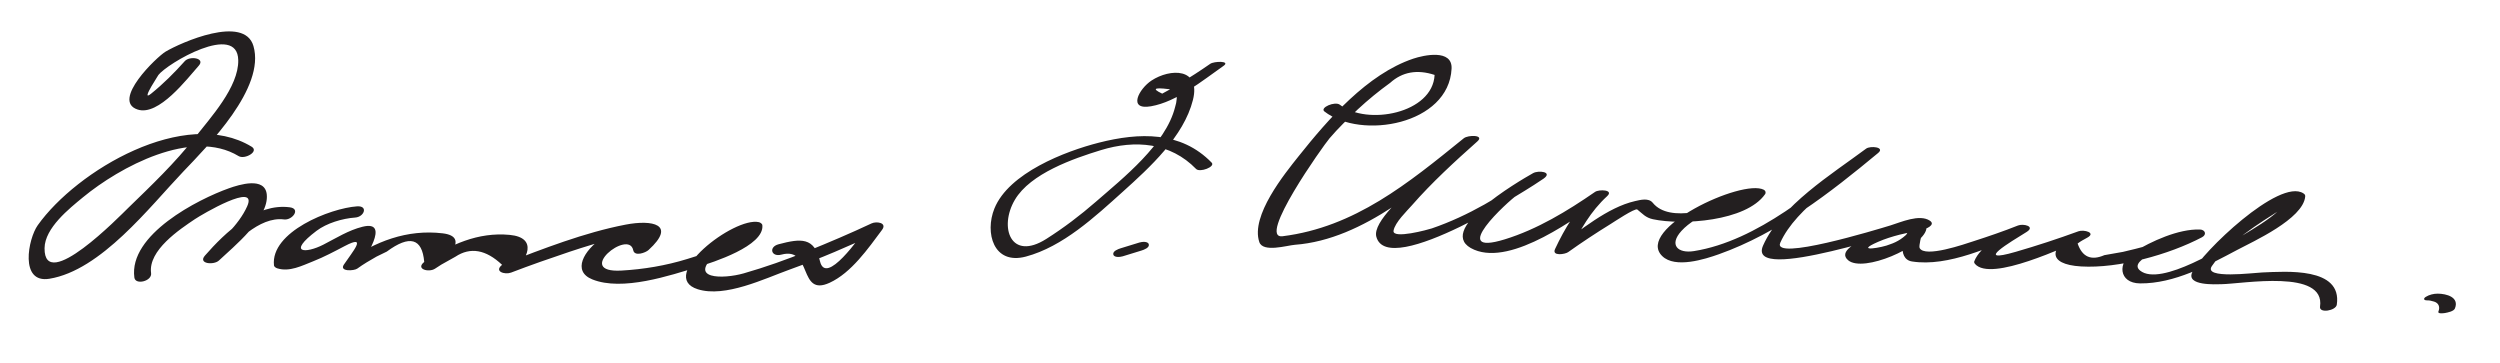 <?xml version="1.0" encoding="UTF-8"?>
<svg version="1.1" xmlns="http://www.w3.org/2000/svg" width="289" height="42" >
<path fill="#231F20" d="M21.363,7.065c-1.21,1.351-2.491,2.635-3.905,3.773c-1.367,1.1,1.222-2.667,0.816-2.13 c1.055-1.393,9.185-6.159,9.268-1.754c0.059,3.107-3.24,6.683-4.996,8.926c-2.317,2.958-5.044,5.554-7.734,8.164 c-0.908,0.881-9.717,9.945-9.661,4.649c0.025-2.34,2.861-4.584,4.444-5.887c4.252-3.499,12.591-8.037,17.992-4.76 c0.701,0.425,2.412-0.535,1.495-1.091c-7.685-4.664-20.211,2.743-24.722,9.088c-1.104,1.553-2.126,6.748,1.347,6.182 c5.972-0.972,11.593-8.312,15.486-12.395c2.887-3.028,9.509-9.669,8.107-14.507c-1.06-3.659-8.381-0.405-10.15,0.641 c-1.021,0.604-6.306,5.676-3.251,6.695c2.445,0.816,5.756-3.588,7.073-5.058C23.781,6.697,21.923,6.439,21.363,7.065 L21.363,7.065 M17.466,31.574c-0.36-2.637,3.318-5.066,5.073-6.246c0.735-0.494,7.335-4.403,6.036-1.483 c-0.982,2.206-3.171,4.08-4.883,5.703c0.539,0.19,1.078,0.379,1.616,0.569c1.729-1.976,4.666-5.122,7.524-4.75 c0.949,0.124,1.972-1.234,0.669-1.403c-3.882-0.506-7.445,2.881-9.81,5.583c-0.84,0.96,1.035,1.12,1.616,0.569 c1.656-1.569,5.801-4.883,5.533-7.627c-0.205-2.091-3.208-1.138-4.372-0.725c-3.551,1.26-11.614,5.355-10.935,10.326 C15.656,32.984,17.593,32.502,17.466,31.574L17.466,31.574 M41.269,23.854c-3.075,0.211-10.019,2.949-9.597,6.822c0.02,0.182,0.249,0.302,0.396,0.348 c1.403,0.435,2.833-0.305,4.127-0.816c1.259-0.498,2.455-1.134,3.651-1.762c2.72-1.429,0.881,0.686-0.094,2.143 c-0.56,0.836,1.181,0.726,1.541,0.466c0.722-0.521,1.459-0.957,2.244-1.398c0.39-0.19,0.781-0.38,1.171-0.571 c2.653-1.957,4.097-1.558,4.333,1.196c-1.049,0.835,0.544,1.248,1.252,0.773c0.239-0.162,0.481-0.318,0.727-0.469 c0.541-0.303,1.081-0.606,1.622-0.909c1.727-1.146,3.526-0.833,5.4,0.938c-0.976,0.778,0.334,1.165,1.038,0.896 c2.224-0.851,4.471-1.64,6.729-2.395c1.804-0.603,3.625-1.152,5.465-1.633c1.417-0.37,4.263-1.027,2.098,0.945 c0.587-0.006,1.175-0.012,1.762-0.018c-1.157-5.676-11.378,1.983-6.666,3.886c3.47,1.402,8.964-0.437,12.281-1.46 c1.57-0.484,7.636-2.389,7.378-4.807c-0.019-0.172-0.249-0.314-0.396-0.348c-2.863-0.657-11.808,6.259-7.072,7.755 c3.167,1,7.74-1.236,10.617-2.272c3.499-1.26,6.938-2.738,10.303-4.32c-0.403-0.25-0.806-0.5-1.208-0.75 c-1.022,1.368-4.908,6.993-5.582,4.099c-0.649-2.792-2.206-2.64-4.783-1.958c-1.183,0.313-0.86,1.511,0.321,1.198 c3.644-0.964,1.909,4.94,5.576,3.255c2.517-1.157,4.451-3.96,6.06-6.114c0.623-0.834-0.638-1.018-1.208-0.75 c-2.442,1.147-4.927,2.204-7.428,3.215c-2.407,0.974-4.852,1.844-7.348,2.559c-2.389,0.685-6.609,0.708-3.15-2.254 c1.162-0.995,2.602-1.939,4.05-2.441c-1.158,0.402-1.821,0.659-3.101,1.364c-1.361,0.75-2.877,1.223-4.354,1.678 c-2.457,0.757-5.018,1.188-7.582,1.332c-5.549,0.311,0.849-4.854,1.359-2.351c0.155,0.763,1.433,0.282,1.762-0.018 c3.297-3.002,0.407-3.53-2.645-2.941c-4.795,0.924-9.511,2.784-14.063,4.525c0.346,0.298,0.692,0.597,1.038,0.896 c1.679-1.339,2.939-3.925-0.381-4.237c-3.65-0.343-6.872,1.121-9.871,3.13c0.417,0.258,0.834,0.516,1.252,0.773 c1.079-0.858,4.215-3.689,0.87-4.083c-4.09-0.482-7.824,0.93-11.122,3.31c0.514,0.155,1.027,0.311,1.541,0.466 c0.437-0.653,3.695-5.37,0.323-4.534c-1.613,0.399-3.056,1.315-4.522,2.067c-2.063,1.058-4.236,1.007-0.787-1.6 c1.157-0.874,2.974-1.429,4.47-1.532C42.108,25.075,42.594,23.762,41.269,23.854L41.269,23.854 M139.902,7.378c-1.126,0.785-2.279,1.526-3.446,2.249c-0.688,0.426-1.395,0.816-2.106,1.198 c-1.378-0.647-0.834-0.779,1.63-0.396c0.112,0.67,0.065,1.32-0.14,1.95c-1.076,4.303-6.011,8.202-9.156,10.942 c-1.801,1.569-3.717,3.022-5.735,4.301c-4.114,2.607-5.501-1.353-3.63-4.527c1.796-3.046,6.782-4.77,9.952-5.741 c3.973-1.217,8.03-0.875,10.996,2.177c0.435,0.447,2.259-0.257,1.801-0.729c-3.562-3.666-8.387-3.49-13.028-2.311 c-3.926,0.997-10.426,3.514-12.085,7.61c-1.133,2.796-0.116,6.564,3.636,5.56c4.28-1.145,7.988-4.603,11.193-7.487 c3.125-2.812,7.062-6.394,8.12-10.623c0.936-3.74-2.643-3.651-4.79-2.24c-1.433,0.941-2.813,3.456-0.059,2.975 c3.004-0.525,5.935-2.96,8.377-4.665C142.301,7.016,140.351,7.065,139.902,7.378L139.902,7.378 M129.791,29.629c0.722-0.222,1.444-0.444,2.167-0.667c0.259-0.08,0.949-0.322,0.842-0.721 c-0.104-0.387-0.832-0.283-1.09-0.204c-0.722,0.222-1.444,0.444-2.167,0.667c-0.259,0.08-0.949,0.322-0.842,0.721 C128.805,29.812,129.533,29.708,129.791,29.629L129.791,29.629 M153.105,12.887c4.273,3.316,14.382,1.503,14.697-4.946c0.113-2.308-3.227-1.563-4.423-1.162 c-5.32,1.783-9.854,7.012-13.229,11.244c-1.653,2.073-5.597,6.912-4.575,9.956c0.419,1.25,3.223,0.386,4.112,0.319 c8.039-0.603,15.175-7.157,21.094-11.948c-0.521-0.123-1.042-0.245-1.563-0.367c-1.937,1.726-3.815,3.516-5.646,5.354 c-0.969,0.974-4.929,4.299-4.47,6.023c1.325,4.985,18.115-5.836,19.338-6.711c1.104-0.789-0.585-0.988-1.215-0.634 c-1.677,0.942-11.697,6.792-6.797,8.857c4.423,1.864,11.814-3.734,15.178-6.057c-0.463-0.167-0.926-0.333-1.389-0.5 c-1.963,1.8-3.337,4.088-4.456,6.479c-0.395,0.844,1.154,0.61,1.512,0.355c1.598-1.139,3.236-2.217,4.904-3.248 c0.347-0.214,2.842-1.882,3.094-1.682c0.604,0.482,0.953,0.941,1.811,1.125c3.372,0.723,10.748,0.244,12.954-2.885 c0.137-0.194,0.061-0.418-0.141-0.523c-2.5-1.306-14.919,4.542-11.745,7.664c1.496,1.471,4.956,0.356,6.546-0.208 c6.891-2.447,12.853-7.091,18.418-11.709c0.835-0.693-0.917-0.852-1.389-0.5c-3.953,2.946-9.847,6.559-11.908,11.191 c-2.061,4.628,17.247-2.23,17.752-1.889c0.295-0.352,0.591-0.703,0.887-1.054c-0.856,0.162-11.175,2.678-8.801,4.66 c1.747,1.458,8.572-1.513,9.025-3.582c0.169-0.771-1.308-0.354-1.575-0.205c-1.144,0.632-1.892,3.638-0.075,3.922 c4.214,0.659,9.157-1.75,13.026-3.295c-0.333-0.25-0.665-0.499-0.998-0.748c-1.553,0.966-4.143,2.227-4.836,4.036 c-0.021,0.104,0.004,0.196,0.074,0.275c1.847,2.183,10.539-2.086,12.76-2.896c-0.333-0.25-0.665-0.499-0.998-0.748 c-3.15,1.701-3.528,3.713,0.525,3.951c4.317,0.253,10.161-1.367,13.969-3.376c0.586-0.309,0.364-0.876-0.239-0.896 c-2.494-0.079-5.602,1.358-7.674,2.618c-1.904,1.158-1.736,3.591,0.754,3.613c3.969,0.034,7.827-2.064,11.234-3.874 c1.828-0.971,7.603-3.572,7.854-6.158c0.018-0.186-0.055-0.275-0.205-0.374c-2.784-1.836-11.796,6.886-12.849,9.107 c-0.759,1.601,2.729,1.402,3.375,1.391c2.494-0.045,12.035-1.778,11.394,2.592c-0.118,0.809,1.835,0.474,1.938-0.224 c0.643-4.382-5.915-3.83-8.625-3.725c-0.992,0.038-6.861,0.799-5.818-0.735c1.882-2.768,5.433-4.921,8.193-6.684 c1.94-1.238,0.689-0.791-0.441,0.241c-1.244,1.135-2.76,2.015-4.19,2.887c-1.969,1.199-9.484,5.992-11.859,4.074 c-1.607-1.298,3.986-3.019,4.509-3.175c2.255-0.676,1.039-1.168-0.805-0.556c-1.869,0.621-3.77,1.125-5.688,1.569 c-0.715,0.126-1.43,0.252-2.146,0.378c-1.527,0.663-2.557,0.214-3.09-1.346c0.336-0.256,0.727-0.466,1.099-0.667 c1.1-0.594-0.397-0.967-0.998-0.748c-2.396,0.874-4.818,1.671-7.268,2.379c-4.978,1.438-0.552-1.167,1.266-2.297 c1.056-0.657-0.382-0.994-0.998-0.748c-1.686,0.673-3.404,1.256-5.131,1.814c-0.969,0.313-5.667,1.967-6.239,0.779 c-0.1-0.207,0.19-1.6,0.415-1.724c-0.525-0.068-1.051-0.137-1.576-0.205c-0.62,0.719-1.383,1.227-2.289,1.522 c-0.744,0.344-4.273,0.982-1.36-0.293c1.582-0.693,3.418-1.073,5.115-1.393c0.373-0.07,1.607-0.567,0.887-1.054 c-1.197-0.809-3.383,0.184-4.543,0.538c-1.678,0.513-13.721,4.177-12.753,2.003c1.825-4.1,7.635-7.627,11.14-10.239 c-0.463-0.167-0.926-0.333-1.389-0.5c-5.479,4.546-12.383,10.532-19.723,11.709c-1.897,0.304-2.918-0.728-1.452-2.333 c1.771-1.938,5.149-2.917,7.597-3.599c1.67-0.466-0.818-0.211-1.429,0.044c-2.249,0.941-7.521,2.735-9.484,0.308 c-0.484-0.599-1.435-0.339-2.056-0.198c-3.183,0.726-6.344,3.413-8.946,5.268c0.504,0.118,1.008,0.237,1.512,0.355 c1.067-2.281,2.333-4.466,4.21-6.188c0.828-0.76-0.937-0.813-1.389-0.5c-3.213,2.219-6.686,4.328-10.432,5.484 c-6.737,2.078,0.396-4.418,1.422-5.125c0.985-0.679,2.016-1.306,3.059-1.892c-0.405-0.211-0.81-0.422-1.215-0.634 c-3.648,2.61-7.439,4.925-11.705,6.388c-0.355,0.122-4.609,1.294-4.426,0.258c0.171-0.962,1.561-2.285,2.126-2.931 c2.312-2.642,4.94-5.048,7.56-7.381c0.872-0.777-1.075-0.762-1.563-0.367c-6.454,5.225-12.604,10.277-20.947,11.327 c-3.013,0.379,4.688-10.455,5.422-11.317c1.015-1.191,2.146-2.275,3.274-3.355c1.182-1.095,2.426-2.114,3.733-3.058 c1.413-1.272,3.127-1.578,5.141-0.917c-0.218,4.45-7.798,5.894-10.947,3.45C154.327,11.672,152.535,12.445,153.105,12.887 L153.105,12.887 M280.539,34.721c0.295,0.001,0.478,0.027,0.845,0.144c0.543,0.172,0.703,0.637,0.498,1.141 c-0.13,0.318,0.662,0.195,0.771,0.176c0.293-0.053,0.999-0.189,1.134-0.521c0.535-1.313-0.975-1.71-1.991-1.715 c-0.462-0.002-0.971,0.122-1.366,0.366C280.124,34.5,280.166,34.719,280.539,34.721L280.539,34.721z"/>
</svg>